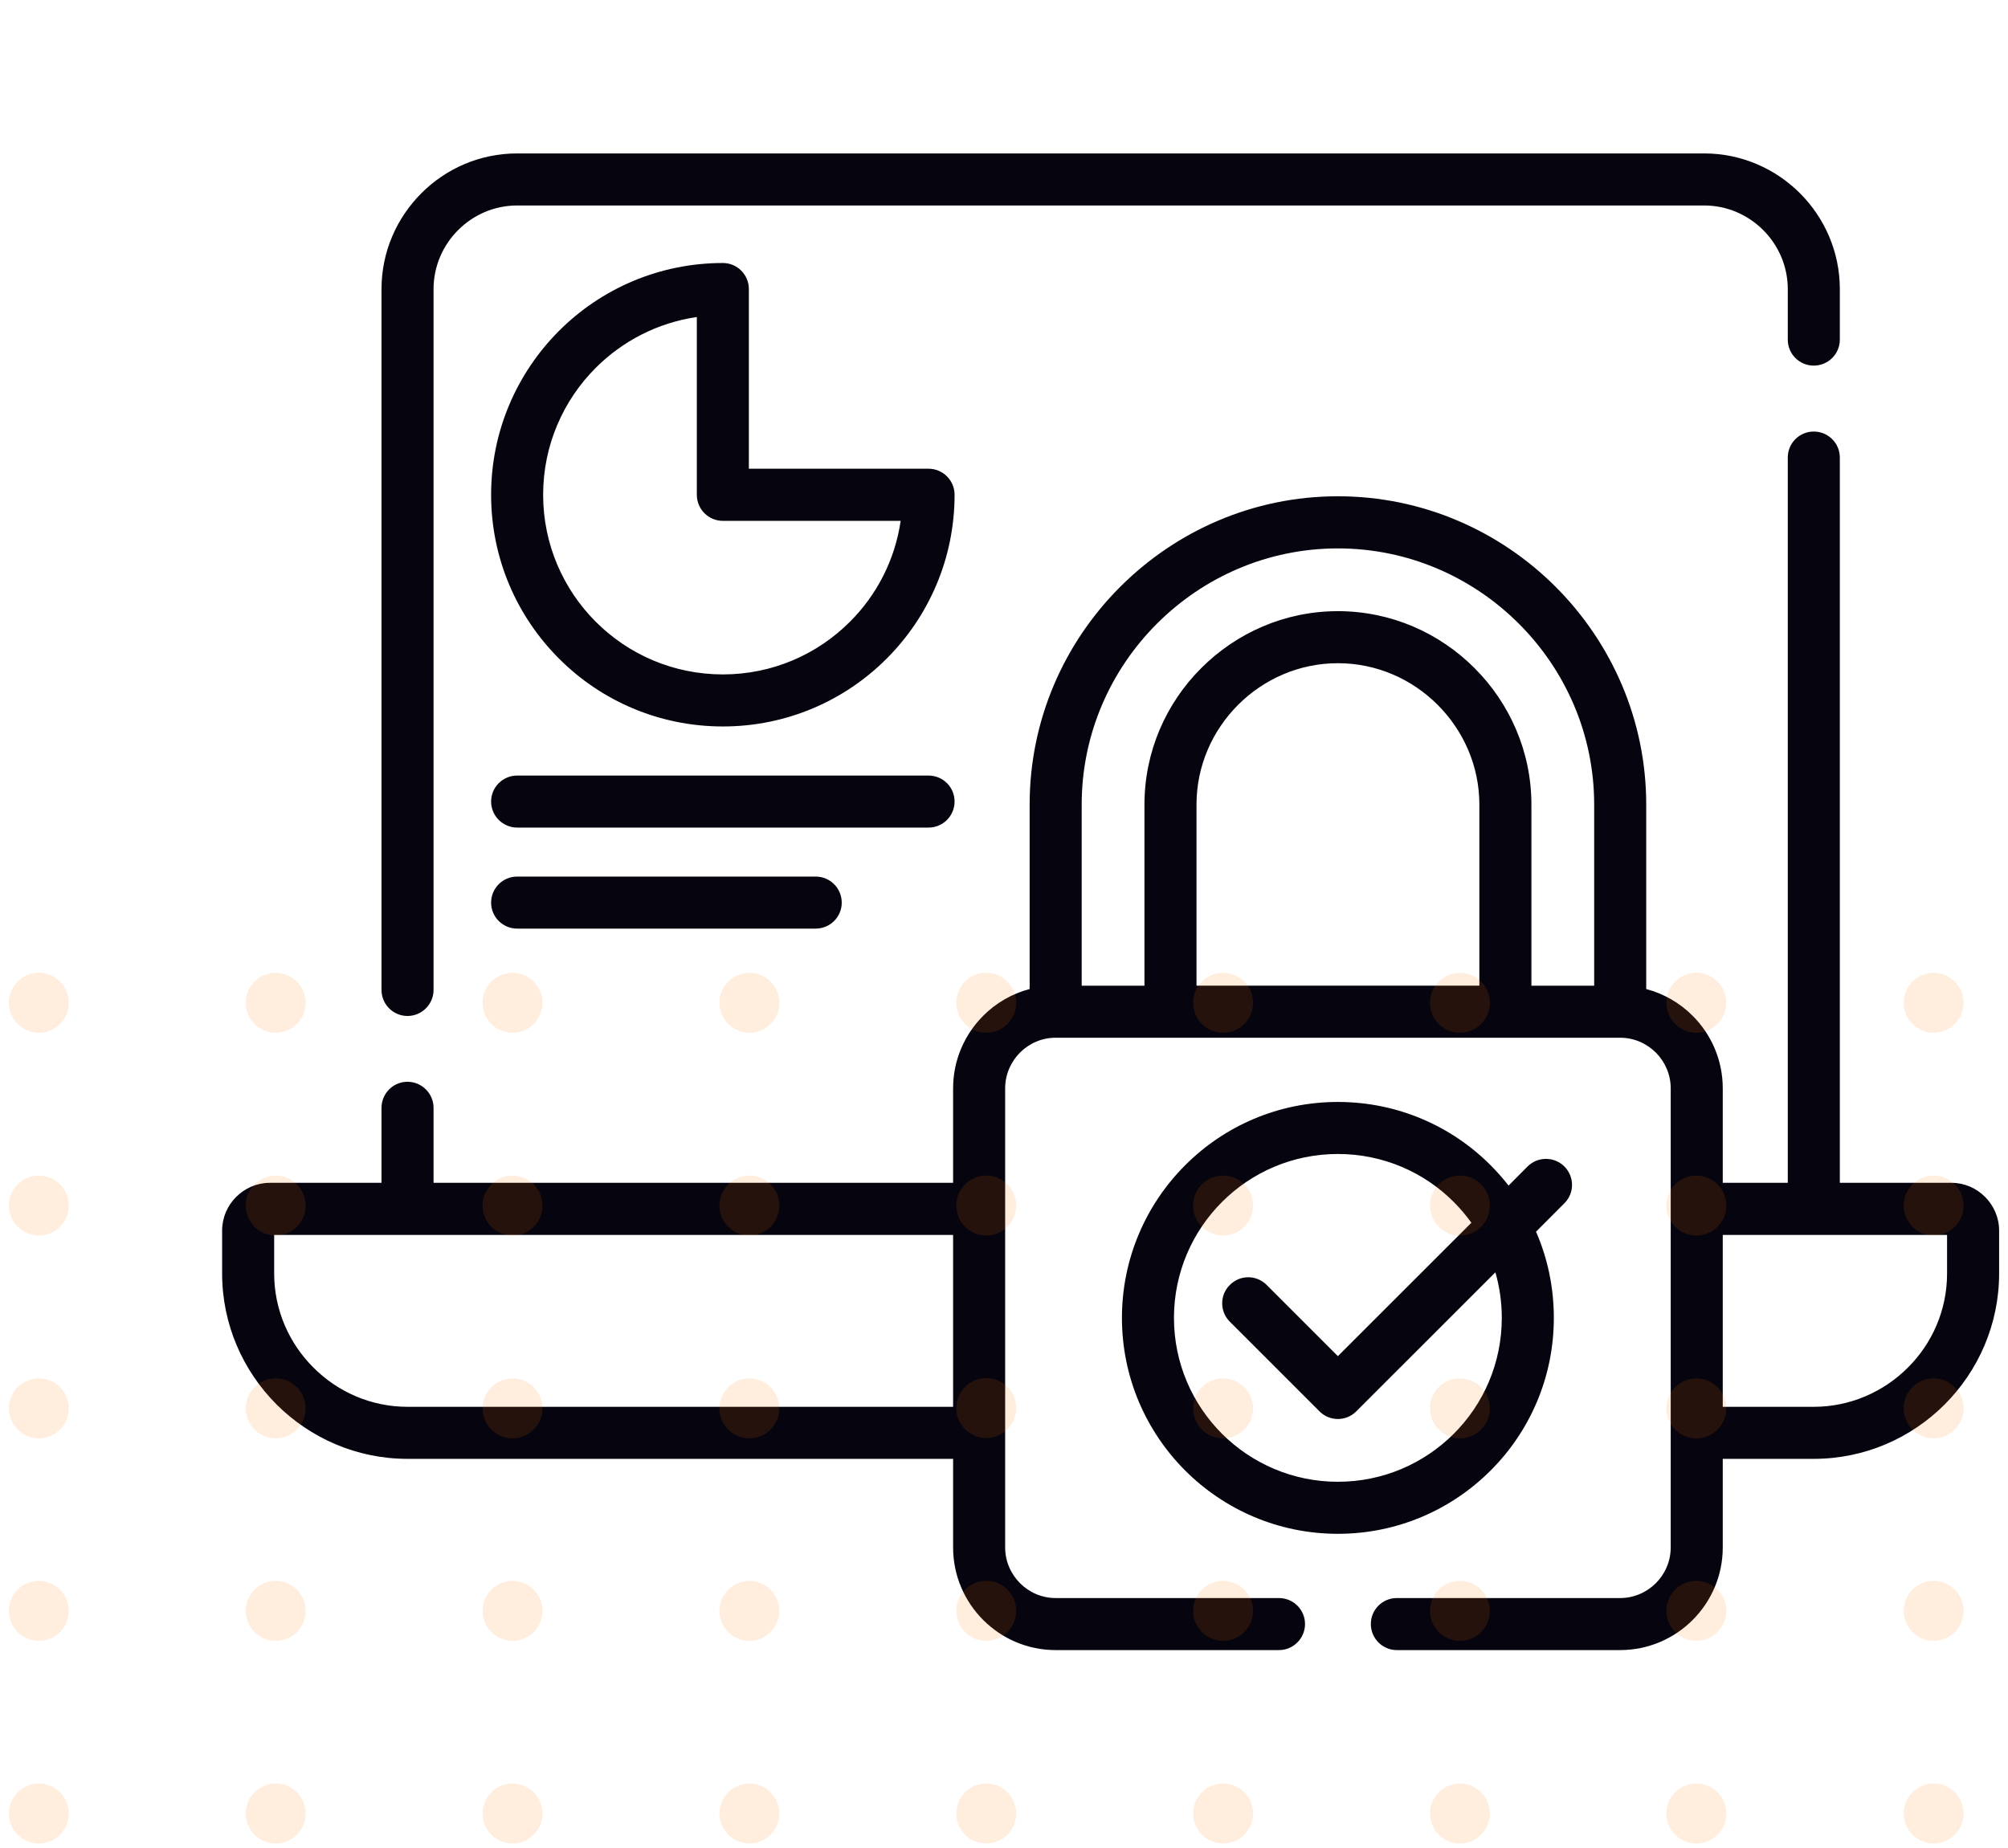 <svg width="113" height="104" viewBox="0 0 113 104" fill="none" xmlns="http://www.w3.org/2000/svg">
<g clip-path="url(#clip0)">
<path d="M22.931 79.175H53.636V69.503H15.429V71.673C15.429 73.733 16.276 75.61 17.638 76.966C18.994 78.328 20.871 79.175 22.931 79.175ZM29.104 46.576C28.296 46.576 27.637 45.918 27.637 45.109C27.637 44.301 28.296 43.648 29.104 43.648H52.252C53.066 43.648 53.719 44.301 53.719 45.109C53.719 45.918 53.066 46.576 52.252 46.576H29.104ZM29.104 52.262C28.296 52.262 27.637 51.609 27.637 50.801C27.637 49.987 28.296 49.333 29.104 49.333H45.902C46.71 49.333 47.369 49.987 47.369 50.801C47.369 51.609 46.71 52.262 45.902 52.262H29.104ZM53.719 27.846C53.719 31.445 52.258 34.706 49.899 37.065C47.54 39.428 44.279 40.885 40.681 40.885C37.076 40.885 33.815 39.428 31.457 37.065C29.098 34.706 27.637 31.445 27.637 27.846C27.637 24.247 29.098 20.987 31.457 18.622C33.815 16.264 37.076 14.802 40.681 14.802C41.489 14.802 42.142 15.461 42.142 16.269V26.379H52.252C53.066 26.38 53.719 27.038 53.719 27.846ZM47.828 34.994C49.334 33.494 50.364 31.517 50.685 29.314H40.681C39.867 29.314 39.214 28.655 39.214 27.846V17.842C37.01 18.163 35.033 19.193 33.528 20.699C31.7 22.526 30.565 25.056 30.565 27.847C30.565 30.637 31.7 33.167 33.528 34.994C35.36 36.827 37.885 37.956 40.681 37.956C43.471 37.956 45.996 36.827 47.828 34.994ZM69.21 74.386C68.634 73.816 68.634 72.885 69.21 72.315C69.78 71.74 70.705 71.74 71.281 72.315L75.289 76.324L82.802 68.816C82.503 68.401 82.171 68.008 81.811 67.648C80.145 65.976 77.836 64.946 75.289 64.946C72.743 64.946 70.439 65.976 68.767 67.648C67.101 69.314 66.065 71.623 66.065 74.17C66.065 76.717 67.101 79.025 68.767 80.692C70.439 82.358 72.743 83.394 75.289 83.394C77.836 83.394 80.144 82.358 81.811 80.692C83.483 79.025 84.513 76.717 84.513 74.17C84.513 73.279 84.386 72.42 84.153 71.606L76.325 79.43C75.754 80.005 74.824 80.005 74.254 79.43L69.21 74.386ZM84.895 66.724L85.964 65.649C86.534 65.079 87.464 65.079 88.035 65.649C88.61 66.225 88.61 67.15 88.035 67.72L86.44 69.32C87.088 70.804 87.442 72.448 87.442 74.17C87.442 77.525 86.085 80.565 83.882 82.763C81.684 84.961 78.645 86.323 75.29 86.323C71.935 86.323 68.895 84.961 66.697 82.763C64.499 80.565 63.137 77.525 63.137 74.17C63.137 70.815 64.499 67.775 66.697 65.578C68.895 63.374 71.935 62.018 75.29 62.018C78.645 62.018 81.684 63.374 83.882 65.578C84.242 65.938 84.579 66.319 84.895 66.724ZM75.289 34.396C78.279 34.396 81.003 35.62 82.974 37.596C84.95 39.567 86.18 42.291 86.18 45.281V55.474H89.712V45.281C89.712 41.317 88.09 37.713 85.471 35.099C82.858 32.486 79.253 30.864 75.289 30.864C71.325 30.864 67.721 32.486 65.108 35.099C62.494 37.713 60.872 41.317 60.872 45.281V55.474H64.404V45.281C64.404 42.291 65.628 39.567 67.605 37.596C69.581 35.62 72.3 34.396 75.289 34.396ZM80.903 39.667C79.458 38.222 77.471 37.325 75.29 37.325C73.108 37.325 71.121 38.222 69.675 39.667C68.231 41.112 67.333 43.099 67.333 45.281V55.473H83.251V45.281C83.251 43.099 82.348 41.112 80.903 39.667ZM57.943 55.662V45.281C57.943 40.508 59.892 36.173 63.037 33.029C66.182 29.884 70.517 27.93 75.289 27.93C80.062 27.93 84.402 29.884 87.547 33.029C90.686 36.174 92.641 40.509 92.641 45.281V55.662C93.643 55.928 94.54 56.453 95.254 57.168C96.3 58.214 96.948 59.659 96.948 61.248V66.569H100.607V25.748C100.607 24.939 101.261 24.287 102.069 24.287C102.877 24.287 103.536 24.94 103.536 25.748V66.569H109.82C111.287 66.569 112.5 67.786 112.5 69.254V71.673C112.5 74.541 111.326 77.149 109.438 79.042C107.55 80.93 104.943 82.104 102.069 82.104H96.948V87.092C96.948 88.681 96.3 90.126 95.254 91.173C94.207 92.219 92.762 92.867 91.173 92.867H78.606C77.797 92.867 77.144 92.208 77.144 91.4C77.144 90.591 77.797 89.938 78.606 89.938H91.173C91.954 89.938 92.663 89.617 93.183 89.102C93.698 88.582 94.019 87.873 94.019 87.093C94.019 78.478 94.019 69.863 94.019 61.248C94.019 60.468 93.698 59.759 93.183 59.239C92.663 58.724 91.954 58.403 91.173 58.403C80.588 58.403 69.996 58.403 59.405 58.403C58.624 58.403 57.916 58.724 57.401 59.239C56.886 59.759 56.565 60.468 56.565 61.248V87.093C56.565 87.873 56.886 88.582 57.401 89.102C57.916 89.617 58.624 89.938 59.405 89.938H71.973C72.781 89.938 73.44 90.592 73.44 91.4C73.44 92.208 72.781 92.867 71.973 92.867H59.405C57.816 92.867 56.377 92.219 55.33 91.173C54.284 90.127 53.636 88.681 53.636 87.092V82.104H22.931C20.063 82.104 17.455 80.93 15.562 79.042C13.674 77.149 12.5 74.541 12.5 71.673V69.254C12.5 67.786 13.713 66.569 15.185 66.569H21.469V62.35C21.469 61.541 22.122 60.882 22.931 60.882C23.739 60.882 24.398 61.541 24.398 62.35V66.569H53.636V61.248C53.636 59.659 54.284 58.214 55.33 57.168C56.039 56.453 56.941 55.928 57.943 55.662ZM103.536 19.115C103.536 19.924 102.877 20.577 102.069 20.577C101.261 20.577 100.607 19.923 100.607 19.115V16.27C100.607 14.98 100.076 13.8 99.223 12.948C98.371 12.095 97.192 11.564 95.901 11.564H29.104C27.808 11.564 26.635 12.095 25.782 12.948C24.929 13.8 24.398 14.98 24.398 16.27V55.712C24.398 56.52 23.739 57.179 22.931 57.179C22.122 57.179 21.469 56.52 21.469 55.712V16.27C21.469 14.171 22.327 12.261 23.711 10.877C25.09 9.493 27 8.635 29.104 8.635H95.901C98 8.635 99.91 9.493 101.294 10.877C102.678 12.261 103.536 14.171 103.536 16.27V19.115H103.536ZM96.948 79.175H102.069C104.129 79.175 106.006 78.328 107.368 76.966C108.73 75.61 109.571 73.733 109.571 71.673V69.503H102.069H96.948V79.175Z" fill="#06040E"/>
</g>
<g opacity="0.13" clip-path="url(#clip1)">
<path d="M107.129 102.064C107.129 101.73 107.228 101.404 107.413 101.127C107.598 100.849 107.861 100.633 108.169 100.505C108.477 100.378 108.816 100.344 109.143 100.409C109.47 100.474 109.771 100.635 110.006 100.871C110.242 101.107 110.403 101.407 110.468 101.734C110.533 102.062 110.499 102.401 110.372 102.709C110.244 103.017 110.028 103.281 109.751 103.466C109.474 103.651 109.148 103.75 108.814 103.75C108.367 103.75 107.939 103.572 107.623 103.256C107.306 102.94 107.129 102.511 107.129 102.064Z" fill="#FF7500"/>
<path d="M107.129 90.659C107.129 90.326 107.228 90 107.413 89.722C107.598 89.445 107.861 89.229 108.169 89.101C108.477 88.973 108.816 88.94 109.143 89.005C109.47 89.07 109.771 89.231 110.006 89.467C110.242 89.703 110.403 90.003 110.468 90.33C110.533 90.657 110.499 90.996 110.372 91.305C110.244 91.613 110.028 91.876 109.751 92.061C109.474 92.247 109.148 92.346 108.814 92.346C108.367 92.346 107.939 92.168 107.623 91.852C107.306 91.535 107.129 91.106 107.129 90.659Z" fill="#FF7500"/>
<path d="M107.129 79.246C107.132 78.913 107.234 78.589 107.421 78.314C107.608 78.039 107.872 77.825 108.181 77.7C108.489 77.575 108.827 77.544 109.153 77.611C109.479 77.677 109.778 77.839 110.012 78.076C110.246 78.312 110.405 78.613 110.469 78.94C110.532 79.266 110.498 79.605 110.37 79.912C110.242 80.219 110.026 80.481 109.749 80.666C109.472 80.851 109.147 80.949 108.814 80.949C108.592 80.949 108.371 80.905 108.166 80.819C107.96 80.734 107.774 80.608 107.617 80.45C107.46 80.291 107.336 80.103 107.253 79.897C107.169 79.69 107.127 79.469 107.129 79.246Z" fill="#FF7500"/>
<path d="M107.129 67.849C107.129 67.515 107.228 67.189 107.413 66.912C107.598 66.634 107.861 66.418 108.169 66.29C108.477 66.163 108.816 66.129 109.143 66.195C109.47 66.26 109.771 66.42 110.006 66.656C110.242 66.892 110.403 67.192 110.468 67.52C110.533 67.847 110.499 68.186 110.372 68.494C110.244 68.802 110.028 69.066 109.751 69.251C109.474 69.436 109.148 69.535 108.814 69.535C108.367 69.535 107.939 69.358 107.623 69.041C107.306 68.725 107.129 68.296 107.129 67.849Z" fill="#FF7500"/>
<path d="M107.129 56.437C107.129 56.103 107.228 55.777 107.413 55.5C107.598 55.222 107.861 55.006 108.169 54.878C108.477 54.751 108.816 54.717 109.143 54.782C109.47 54.847 109.771 55.008 110.006 55.244C110.242 55.48 110.403 55.78 110.468 56.108C110.533 56.435 110.499 56.774 110.372 57.082C110.244 57.39 110.028 57.654 109.751 57.839C109.474 58.024 109.148 58.123 108.814 58.123C108.367 58.123 107.939 57.945 107.623 57.629C107.306 57.313 107.129 56.884 107.129 56.437Z" fill="#FF7500"/>
<path d="M93.776 102.064C93.776 101.73 93.875 101.404 94.06 101.127C94.245 100.849 94.508 100.633 94.816 100.505C95.124 100.378 95.463 100.344 95.79 100.409C96.117 100.474 96.418 100.635 96.653 100.871C96.889 101.107 97.049 101.407 97.115 101.734C97.18 102.062 97.146 102.401 97.019 102.709C96.891 103.017 96.675 103.281 96.398 103.466C96.121 103.651 95.795 103.75 95.461 103.75C95.014 103.75 94.586 103.572 94.27 103.256C93.954 102.94 93.776 102.511 93.776 102.064Z" fill="#FF7500"/>
<path d="M93.776 90.659C93.776 90.326 93.875 90 94.06 89.722C94.245 89.445 94.508 89.229 94.816 89.101C95.124 88.973 95.463 88.94 95.79 89.005C96.117 89.07 96.418 89.231 96.653 89.467C96.889 89.703 97.049 90.003 97.115 90.33C97.18 90.657 97.146 90.996 97.019 91.305C96.891 91.613 96.675 91.876 96.398 92.061C96.121 92.247 95.795 92.346 95.461 92.346C95.014 92.346 94.586 92.168 94.27 91.852C93.954 91.535 93.776 91.106 93.776 90.659Z" fill="#FF7500"/>
<path d="M93.776 79.246C93.779 78.914 93.88 78.591 94.066 78.316C94.252 78.042 94.515 77.828 94.822 77.702C95.129 77.576 95.466 77.544 95.791 77.609C96.117 77.674 96.415 77.833 96.65 78.067C96.885 78.301 97.046 78.6 97.113 78.925C97.179 79.25 97.148 79.587 97.024 79.895C96.9 80.203 96.688 80.467 96.414 80.654C96.14 80.842 95.818 80.944 95.486 80.949C95.261 80.952 95.038 80.911 94.83 80.826C94.621 80.742 94.432 80.617 94.272 80.458C94.113 80.299 93.987 80.111 93.902 79.902C93.817 79.694 93.774 79.471 93.776 79.246Z" fill="#FF7500"/>
<path d="M93.776 67.849C93.776 67.515 93.875 67.189 94.06 66.912C94.245 66.634 94.508 66.418 94.816 66.29C95.124 66.163 95.463 66.129 95.79 66.195C96.117 66.26 96.418 66.42 96.653 66.656C96.889 66.892 97.049 67.192 97.115 67.52C97.18 67.847 97.146 68.186 97.019 68.494C96.891 68.802 96.675 69.066 96.398 69.251C96.121 69.436 95.795 69.535 95.461 69.535C95.014 69.535 94.586 69.358 94.27 69.041C93.954 68.725 93.776 68.296 93.776 67.849Z" fill="#FF7500"/>
<path d="M93.776 56.437C93.776 56.103 93.875 55.777 94.06 55.5C94.245 55.222 94.508 55.006 94.816 54.878C95.124 54.751 95.463 54.717 95.79 54.782C96.117 54.847 96.418 55.008 96.653 55.244C96.889 55.48 97.049 55.78 97.115 56.108C97.18 56.435 97.146 56.774 97.019 57.082C96.891 57.39 96.675 57.654 96.398 57.839C96.121 58.024 95.795 58.123 95.461 58.123C95.014 58.123 94.586 57.945 94.27 57.629C93.954 57.313 93.776 56.884 93.776 56.437Z" fill="#FF7500"/>
<path d="M80.472 102.064C80.472 101.73 80.57 101.404 80.756 101.127C80.941 100.849 81.204 100.633 81.512 100.505C81.82 100.378 82.159 100.344 82.486 100.409C82.813 100.474 83.113 100.635 83.349 100.871C83.585 101.107 83.745 101.407 83.81 101.734C83.875 102.062 83.842 102.401 83.714 102.709C83.587 103.017 83.371 103.281 83.094 103.466C82.816 103.651 82.491 103.75 82.157 103.75C81.71 103.75 81.281 103.572 80.965 103.256C80.649 102.94 80.472 102.511 80.472 102.064Z" fill="#FF7500"/>
<path d="M80.472 90.659C80.472 90.326 80.57 90 80.756 89.722C80.941 89.445 81.204 89.229 81.512 89.101C81.82 88.973 82.159 88.94 82.486 89.005C82.813 89.07 83.113 89.231 83.349 89.467C83.585 89.703 83.745 90.003 83.81 90.33C83.875 90.657 83.842 90.996 83.714 91.305C83.587 91.613 83.371 91.876 83.094 92.061C82.816 92.247 82.491 92.346 82.157 92.346C81.71 92.346 81.281 92.168 80.965 91.852C80.649 91.535 80.472 91.106 80.472 90.659Z" fill="#FF7500"/>
<path d="M80.472 79.246C80.475 78.913 80.577 78.589 80.764 78.314C80.951 78.039 81.215 77.825 81.523 77.7C81.832 77.575 82.17 77.544 82.496 77.611C82.822 77.677 83.121 77.839 83.355 78.076C83.589 78.312 83.748 78.613 83.811 78.94C83.875 79.266 83.841 79.605 83.713 79.912C83.585 80.219 83.369 80.481 83.092 80.666C82.815 80.851 82.49 80.949 82.157 80.949C81.934 80.949 81.714 80.905 81.508 80.819C81.303 80.734 81.116 80.608 80.96 80.45C80.803 80.291 80.679 80.103 80.595 79.897C80.512 79.69 80.47 79.469 80.472 79.246Z" fill="#FF7500"/>
<path d="M80.472 67.849C80.472 67.515 80.57 67.189 80.756 66.912C80.941 66.634 81.204 66.418 81.512 66.29C81.82 66.163 82.159 66.129 82.486 66.195C82.813 66.26 83.113 66.42 83.349 66.656C83.585 66.892 83.745 67.192 83.81 67.52C83.875 67.847 83.842 68.186 83.714 68.494C83.587 68.802 83.371 69.066 83.094 69.251C82.816 69.436 82.491 69.535 82.157 69.535C81.71 69.535 81.281 69.358 80.965 69.041C80.649 68.725 80.472 68.296 80.472 67.849Z" fill="#FF7500"/>
<path d="M80.472 56.437C80.472 56.103 80.57 55.777 80.756 55.5C80.941 55.222 81.204 55.006 81.512 54.878C81.82 54.751 82.159 54.717 82.486 54.782C82.813 54.847 83.113 55.008 83.349 55.244C83.585 55.48 83.745 55.78 83.81 56.108C83.875 56.435 83.842 56.774 83.714 57.082C83.587 57.39 83.371 57.654 83.094 57.839C82.816 58.024 82.491 58.123 82.157 58.123C81.71 58.123 81.281 57.945 80.965 57.629C80.649 57.313 80.472 56.884 80.472 56.437Z" fill="#FF7500"/>
<path d="M67.143 102.064C67.143 101.73 67.242 101.404 67.427 101.127C67.612 100.849 67.876 100.633 68.184 100.505C68.492 100.378 68.831 100.344 69.157 100.409C69.484 100.474 69.785 100.635 70.02 100.871C70.256 101.107 70.417 101.407 70.482 101.734C70.547 102.062 70.513 102.401 70.386 102.709C70.258 103.017 70.042 103.281 69.765 103.466C69.488 103.651 69.162 103.75 68.829 103.75C68.382 103.75 67.953 103.572 67.637 103.256C67.321 102.94 67.143 102.511 67.143 102.064Z" fill="#FF7500"/>
<path d="M67.143 90.659C67.143 90.326 67.242 90 67.427 89.722C67.612 89.445 67.876 89.229 68.184 89.101C68.492 88.973 68.831 88.94 69.157 89.005C69.484 89.07 69.785 89.231 70.02 89.467C70.256 89.703 70.417 90.003 70.482 90.33C70.547 90.657 70.513 90.996 70.386 91.305C70.258 91.613 70.042 91.876 69.765 92.061C69.488 92.247 69.162 92.346 68.829 92.346C68.382 92.346 67.953 92.168 67.637 91.852C67.321 91.535 67.143 91.106 67.143 90.659Z" fill="#FF7500"/>
<path d="M67.143 79.246C67.146 78.913 67.248 78.589 67.435 78.314C67.622 78.039 67.887 77.825 68.195 77.7C68.503 77.575 68.841 77.544 69.167 77.611C69.493 77.677 69.792 77.839 70.026 78.076C70.26 78.312 70.419 78.613 70.483 78.94C70.547 79.266 70.512 79.605 70.384 79.912C70.256 80.219 70.04 80.481 69.763 80.666C69.487 80.851 69.161 80.949 68.829 80.949C68.606 80.949 68.385 80.905 68.18 80.819C67.974 80.734 67.788 80.608 67.631 80.45C67.474 80.291 67.35 80.103 67.267 79.897C67.183 79.69 67.141 79.469 67.143 79.246Z" fill="#FF7500"/>
<path d="M67.143 67.849C67.143 67.515 67.242 67.189 67.427 66.912C67.612 66.634 67.876 66.418 68.184 66.29C68.492 66.163 68.831 66.129 69.157 66.195C69.484 66.26 69.785 66.42 70.02 66.656C70.256 66.892 70.417 67.192 70.482 67.52C70.547 67.847 70.513 68.186 70.386 68.494C70.258 68.802 70.042 69.066 69.765 69.251C69.488 69.436 69.162 69.535 68.829 69.535C68.382 69.535 67.953 69.358 67.637 69.041C67.321 68.725 67.143 68.296 67.143 67.849Z" fill="#FF7500"/>
<path d="M67.143 56.437C67.143 56.103 67.242 55.777 67.427 55.5C67.612 55.222 67.876 55.006 68.184 54.878C68.492 54.751 68.831 54.717 69.157 54.782C69.484 54.847 69.785 55.008 70.02 55.244C70.256 55.48 70.417 55.78 70.482 56.108C70.547 56.435 70.513 56.774 70.386 57.082C70.258 57.39 70.042 57.654 69.765 57.839C69.488 58.024 69.162 58.123 68.829 58.123C68.382 58.123 67.953 57.945 67.637 57.629C67.321 57.313 67.143 56.884 67.143 56.437Z" fill="#FF7500"/>
<path d="M53.815 102.064C53.815 101.73 53.913 101.404 54.099 101.127C54.284 100.849 54.547 100.633 54.855 100.505C55.163 100.378 55.502 100.344 55.829 100.409C56.156 100.474 56.456 100.635 56.692 100.871C56.928 101.107 57.088 101.407 57.153 101.734C57.218 102.062 57.185 102.401 57.057 102.709C56.93 103.017 56.714 103.281 56.436 103.466C56.159 103.651 55.833 103.75 55.5 103.75C55.053 103.75 54.624 103.572 54.308 103.256C53.992 102.94 53.815 102.511 53.815 102.064Z" fill="#FF7500"/>
<path d="M53.815 90.659C53.815 90.326 53.913 90 54.099 89.722C54.284 89.445 54.547 89.229 54.855 89.101C55.163 88.973 55.502 88.94 55.829 89.005C56.156 89.07 56.456 89.231 56.692 89.467C56.928 89.703 57.088 90.003 57.153 90.33C57.218 90.657 57.185 90.996 57.057 91.305C56.93 91.613 56.714 91.876 56.436 92.061C56.159 92.247 55.833 92.346 55.5 92.346C55.053 92.346 54.624 92.168 54.308 91.852C53.992 91.535 53.815 91.106 53.815 90.659Z" fill="#FF7500"/>
<path d="M55.5 80.932C56.431 80.932 57.185 80.177 57.185 79.245C57.185 78.314 56.431 77.559 55.5 77.559C54.569 77.559 53.815 78.314 53.815 79.245C53.815 80.177 54.569 80.932 55.5 80.932Z" fill="#FF7500"/>
<path d="M53.815 67.849C53.815 67.515 53.913 67.189 54.099 66.912C54.284 66.634 54.547 66.418 54.855 66.29C55.163 66.163 55.502 66.129 55.829 66.195C56.156 66.26 56.456 66.42 56.692 66.656C56.928 66.892 57.088 67.192 57.153 67.52C57.218 67.847 57.185 68.186 57.057 68.494C56.93 68.802 56.714 69.066 56.436 69.251C56.159 69.436 55.833 69.535 55.5 69.535C55.053 69.535 54.624 69.358 54.308 69.041C53.992 68.725 53.815 68.296 53.815 67.849Z" fill="#FF7500"/>
<path d="M53.815 56.437C53.815 56.103 53.913 55.777 54.099 55.5C54.284 55.222 54.547 55.006 54.855 54.878C55.163 54.751 55.502 54.717 55.829 54.782C56.156 54.847 56.456 55.008 56.692 55.244C56.928 55.48 57.088 55.78 57.153 56.108C57.218 56.435 57.185 56.774 57.057 57.082C56.93 57.39 56.714 57.654 56.436 57.839C56.159 58.024 55.833 58.123 55.5 58.123C55.053 58.123 54.624 57.945 54.308 57.629C53.992 57.313 53.815 56.884 53.815 56.437Z" fill="#FF7500"/>
<path d="M40.486 102.064C40.486 101.73 40.585 101.404 40.77 101.127C40.955 100.849 41.218 100.633 41.526 100.505C41.834 100.378 42.173 100.344 42.5 100.409C42.827 100.474 43.127 100.635 43.363 100.871C43.599 101.107 43.759 101.407 43.825 101.734C43.889 102.062 43.856 102.401 43.729 102.709C43.601 103.017 43.385 103.281 43.108 103.466C42.831 103.651 42.505 103.75 42.171 103.75C41.724 103.75 41.296 103.572 40.98 103.256C40.663 102.94 40.486 102.511 40.486 102.064Z" fill="#FF7500"/>
<path d="M40.486 90.659C40.486 90.326 40.585 90 40.77 89.722C40.955 89.445 41.218 89.229 41.526 89.101C41.834 88.973 42.173 88.94 42.5 89.005C42.827 89.07 43.127 89.231 43.363 89.467C43.599 89.703 43.759 90.003 43.825 90.33C43.889 90.657 43.856 90.996 43.729 91.305C43.601 91.613 43.385 91.876 43.108 92.061C42.831 92.247 42.505 92.346 42.171 92.346C41.724 92.346 41.296 92.168 40.98 91.852C40.663 91.535 40.486 91.106 40.486 90.659Z" fill="#FF7500"/>
<path d="M40.486 79.246C40.489 78.913 40.591 78.589 40.778 78.314C40.965 78.039 41.229 77.825 41.538 77.7C41.846 77.575 42.184 77.544 42.51 77.611C42.836 77.677 43.135 77.839 43.369 78.076C43.603 78.312 43.762 78.613 43.826 78.94C43.889 79.266 43.855 79.605 43.727 79.912C43.599 80.219 43.383 80.481 43.106 80.666C42.829 80.851 42.504 80.949 42.171 80.949C41.949 80.949 41.728 80.905 41.523 80.819C41.317 80.734 41.13 80.608 40.974 80.45C40.817 80.291 40.693 80.103 40.609 79.897C40.526 79.69 40.484 79.469 40.486 79.246Z" fill="#FF7500"/>
<path d="M40.486 67.849C40.486 67.515 40.585 67.189 40.77 66.912C40.955 66.634 41.218 66.418 41.526 66.29C41.834 66.163 42.173 66.129 42.5 66.195C42.827 66.26 43.127 66.42 43.363 66.656C43.599 66.892 43.759 67.192 43.825 67.52C43.889 67.847 43.856 68.186 43.729 68.494C43.601 68.802 43.385 69.066 43.108 69.251C42.831 69.436 42.505 69.535 42.171 69.535C41.724 69.535 41.296 69.358 40.98 69.041C40.663 68.725 40.486 68.296 40.486 67.849Z" fill="#FF7500"/>
<path d="M40.486 56.437C40.486 56.103 40.585 55.777 40.77 55.5C40.955 55.222 41.218 55.006 41.526 54.878C41.834 54.751 42.173 54.717 42.5 54.782C42.827 54.847 43.127 55.008 43.363 55.244C43.599 55.48 43.759 55.78 43.825 56.108C43.889 56.435 43.856 56.774 43.729 57.082C43.601 57.39 43.385 57.654 43.108 57.839C42.831 58.024 42.505 58.123 42.171 58.123C41.724 58.123 41.296 57.945 40.98 57.629C40.663 57.313 40.486 56.884 40.486 56.437Z" fill="#FF7500"/>
<path d="M27.157 102.064C27.157 101.73 27.256 101.404 27.441 101.127C27.627 100.849 27.89 100.633 28.198 100.505C28.506 100.378 28.845 100.344 29.172 100.409C29.498 100.474 29.799 100.635 30.035 100.871C30.27 101.107 30.431 101.407 30.496 101.734C30.561 102.062 30.527 102.401 30.4 102.709C30.272 103.017 30.056 103.281 29.779 103.466C29.502 103.651 29.176 103.75 28.843 103.75C28.396 103.75 27.967 103.572 27.651 103.256C27.335 102.94 27.157 102.511 27.157 102.064Z" fill="#FF7500"/>
<path d="M27.157 90.659C27.157 90.326 27.256 90 27.441 89.722C27.627 89.445 27.89 89.229 28.198 89.101C28.506 88.973 28.845 88.94 29.172 89.005C29.498 89.07 29.799 89.231 30.035 89.467C30.27 89.703 30.431 90.003 30.496 90.33C30.561 90.657 30.527 90.996 30.4 91.305C30.272 91.613 30.056 91.876 29.779 92.061C29.502 92.247 29.176 92.346 28.843 92.346C28.396 92.346 27.967 92.168 27.651 91.852C27.335 91.535 27.157 91.106 27.157 90.659Z" fill="#FF7500"/>
<path d="M27.157 79.246C27.16 78.913 27.262 78.589 27.449 78.314C27.636 78.039 27.901 77.825 28.209 77.7C28.517 77.575 28.856 77.544 29.182 77.611C29.507 77.677 29.806 77.839 30.04 78.076C30.274 78.312 30.433 78.613 30.497 78.94C30.561 79.266 30.526 79.605 30.398 79.912C30.27 80.219 30.054 80.481 29.777 80.666C29.501 80.851 29.175 80.949 28.843 80.949C28.62 80.949 28.4 80.905 28.194 80.819C27.988 80.734 27.802 80.608 27.645 80.45C27.488 80.291 27.365 80.103 27.281 79.897C27.197 79.69 27.155 79.469 27.157 79.246Z" fill="#FF7500"/>
<path d="M27.157 67.849C27.157 67.515 27.256 67.189 27.441 66.912C27.627 66.634 27.89 66.418 28.198 66.29C28.506 66.163 28.845 66.129 29.172 66.195C29.498 66.26 29.799 66.42 30.035 66.656C30.27 66.892 30.431 67.192 30.496 67.52C30.561 67.847 30.527 68.186 30.4 68.494C30.272 68.802 30.056 69.066 29.779 69.251C29.502 69.436 29.176 69.535 28.843 69.535C28.396 69.535 27.967 69.358 27.651 69.041C27.335 68.725 27.157 68.296 27.157 67.849Z" fill="#FF7500"/>
<path d="M27.157 56.437C27.157 56.103 27.256 55.777 27.441 55.5C27.627 55.222 27.89 55.006 28.198 54.878C28.506 54.751 28.845 54.717 29.172 54.782C29.498 54.847 29.799 55.008 30.035 55.244C30.27 55.48 30.431 55.78 30.496 56.108C30.561 56.435 30.527 56.774 30.4 57.082C30.272 57.39 30.056 57.654 29.779 57.839C29.502 58.024 29.176 58.123 28.843 58.123C28.396 58.123 27.967 57.945 27.651 57.629C27.335 57.313 27.157 56.884 27.157 56.437Z" fill="#FF7500"/>
<path d="M13.829 102.064C13.829 101.73 13.928 101.404 14.113 101.127C14.298 100.849 14.561 100.633 14.869 100.505C15.177 100.378 15.516 100.344 15.843 100.409C16.17 100.474 16.47 100.635 16.706 100.871C16.942 101.107 17.102 101.407 17.167 101.734C17.232 102.062 17.199 102.401 17.071 102.709C16.944 103.017 16.728 103.281 16.451 103.466C16.173 103.651 15.848 103.75 15.514 103.75C15.067 103.75 14.638 103.572 14.322 103.256C14.006 102.94 13.829 102.511 13.829 102.064Z" fill="#FF7500"/>
<path d="M13.829 90.659C13.829 90.326 13.928 90 14.113 89.722C14.298 89.445 14.561 89.229 14.869 89.101C15.177 88.973 15.516 88.94 15.843 89.005C16.17 89.07 16.47 89.231 16.706 89.467C16.942 89.703 17.102 90.003 17.167 90.33C17.232 90.657 17.199 90.996 17.071 91.305C16.944 91.613 16.728 91.876 16.451 92.061C16.173 92.247 15.848 92.346 15.514 92.346C15.067 92.346 14.638 92.168 14.322 91.852C14.006 91.535 13.829 91.106 13.829 90.659Z" fill="#FF7500"/>
<path d="M13.829 79.246C13.832 78.913 13.934 78.589 14.121 78.314C14.308 78.039 14.572 77.825 14.88 77.7C15.189 77.575 15.527 77.544 15.853 77.611C16.179 77.677 16.478 77.839 16.712 78.076C16.946 78.312 17.105 78.613 17.168 78.94C17.232 79.266 17.198 79.605 17.07 79.912C16.942 80.219 16.726 80.481 16.449 80.666C16.172 80.851 15.847 80.949 15.514 80.949C15.291 80.949 15.071 80.905 14.865 80.819C14.66 80.734 14.473 80.608 14.316 80.45C14.16 80.291 14.036 80.103 13.952 79.897C13.868 79.69 13.826 79.469 13.829 79.246Z" fill="#FF7500"/>
<path d="M13.829 67.849C13.829 67.515 13.928 67.189 14.113 66.912C14.298 66.634 14.561 66.418 14.869 66.29C15.177 66.163 15.516 66.129 15.843 66.195C16.17 66.26 16.47 66.42 16.706 66.656C16.942 66.892 17.102 67.192 17.167 67.52C17.232 67.847 17.199 68.186 17.071 68.494C16.944 68.802 16.728 69.066 16.451 69.251C16.173 69.436 15.848 69.535 15.514 69.535C15.067 69.535 14.638 69.358 14.322 69.041C14.006 68.725 13.829 68.296 13.829 67.849Z" fill="#FF7500"/>
<path d="M13.829 56.437C13.829 56.103 13.928 55.777 14.113 55.5C14.298 55.222 14.561 55.006 14.869 54.878C15.177 54.751 15.516 54.717 15.843 54.782C16.17 54.847 16.47 55.008 16.706 55.244C16.942 55.48 17.102 55.78 17.167 56.108C17.232 56.435 17.199 56.774 17.071 57.082C16.944 57.39 16.728 57.654 16.451 57.839C16.173 58.024 15.848 58.123 15.514 58.123C15.067 58.123 14.638 57.945 14.322 57.629C14.006 57.313 13.829 56.884 13.829 56.437Z" fill="#FF7500"/>
<path d="M0.5 102.064C0.5 101.73 0.599 101.404 0.784 101.127C0.969 100.849 1.233 100.633 1.54 100.505C1.848 100.378 2.187 100.344 2.514 100.409C2.841 100.474 3.142 100.635 3.377 100.871C3.613 101.107 3.774 101.407 3.839 101.734C3.904 102.062 3.87 102.401 3.743 102.709C3.615 103.017 3.399 103.281 3.122 103.466C2.845 103.651 2.519 103.75 2.186 103.75C1.738 103.75 1.31 103.572 0.994 103.256C0.678 102.94 0.5 102.511 0.5 102.064V102.064Z" fill="#FF7500"/>
<path d="M0.5 90.659C0.5 90.326 0.599 90 0.784 89.722C0.969 89.445 1.233 89.229 1.54 89.101C1.848 88.973 2.187 88.94 2.514 89.005C2.841 89.07 3.142 89.231 3.377 89.467C3.613 89.703 3.774 90.003 3.839 90.33C3.904 90.657 3.87 90.996 3.743 91.305C3.615 91.613 3.399 91.876 3.122 92.061C2.845 92.247 2.519 92.346 2.186 92.346C1.738 92.346 1.31 92.168 0.994 91.852C0.678 91.535 0.5 91.106 0.5 90.659V90.659Z" fill="#FF7500"/>
<path d="M0.5 79.246C0.503 78.913 0.605 78.589 0.792 78.314C0.979 78.039 1.244 77.825 1.552 77.7C1.86 77.575 2.198 77.544 2.524 77.611C2.85 77.677 3.149 77.839 3.383 78.076C3.617 78.312 3.776 78.613 3.84 78.94C3.904 79.266 3.869 79.605 3.741 79.912C3.613 80.219 3.397 80.481 3.12 80.666C2.843 80.851 2.518 80.949 2.186 80.949C1.963 80.949 1.742 80.905 1.537 80.819C1.331 80.734 1.145 80.608 0.988 80.45C0.831 80.291 0.707 80.103 0.624 79.897C0.54 79.69 0.498 79.469 0.5 79.246Z" fill="#FF7500"/>
<path d="M0.5 67.849C0.5 67.515 0.599 67.189 0.784 66.912C0.969 66.634 1.233 66.418 1.54 66.29C1.848 66.163 2.187 66.129 2.514 66.195C2.841 66.26 3.142 66.42 3.377 66.656C3.613 66.892 3.774 67.192 3.839 67.52C3.904 67.847 3.87 68.186 3.743 68.494C3.615 68.802 3.399 69.066 3.122 69.251C2.845 69.436 2.519 69.535 2.186 69.535C1.738 69.535 1.31 69.358 0.994 69.041C0.678 68.725 0.5 68.296 0.5 67.849V67.849Z" fill="#FF7500"/>
<path d="M0.5 56.437C0.5 56.103 0.599 55.777 0.784 55.5C0.969 55.222 1.233 55.006 1.54 54.878C1.848 54.751 2.187 54.717 2.514 54.782C2.841 54.847 3.142 55.008 3.377 55.244C3.613 55.48 3.774 55.78 3.839 56.108C3.904 56.435 3.87 56.774 3.743 57.082C3.615 57.39 3.399 57.654 3.122 57.839C2.845 58.024 2.519 58.123 2.186 58.123C1.738 58.123 1.31 57.945 0.994 57.629C0.678 57.313 0.5 56.884 0.5 56.437V56.437Z" fill="#FF7500"/>
</g>
<defs>
<clipPath id="clip0">
<rect width="100" height="100" fill="white" transform="translate(12.5 0.75)"/>
</clipPath>
<clipPath id="clip1">
<rect width="110" height="49" fill="white" transform="translate(0.5 54.75)"/>
</clipPath>
</defs>
</svg>
